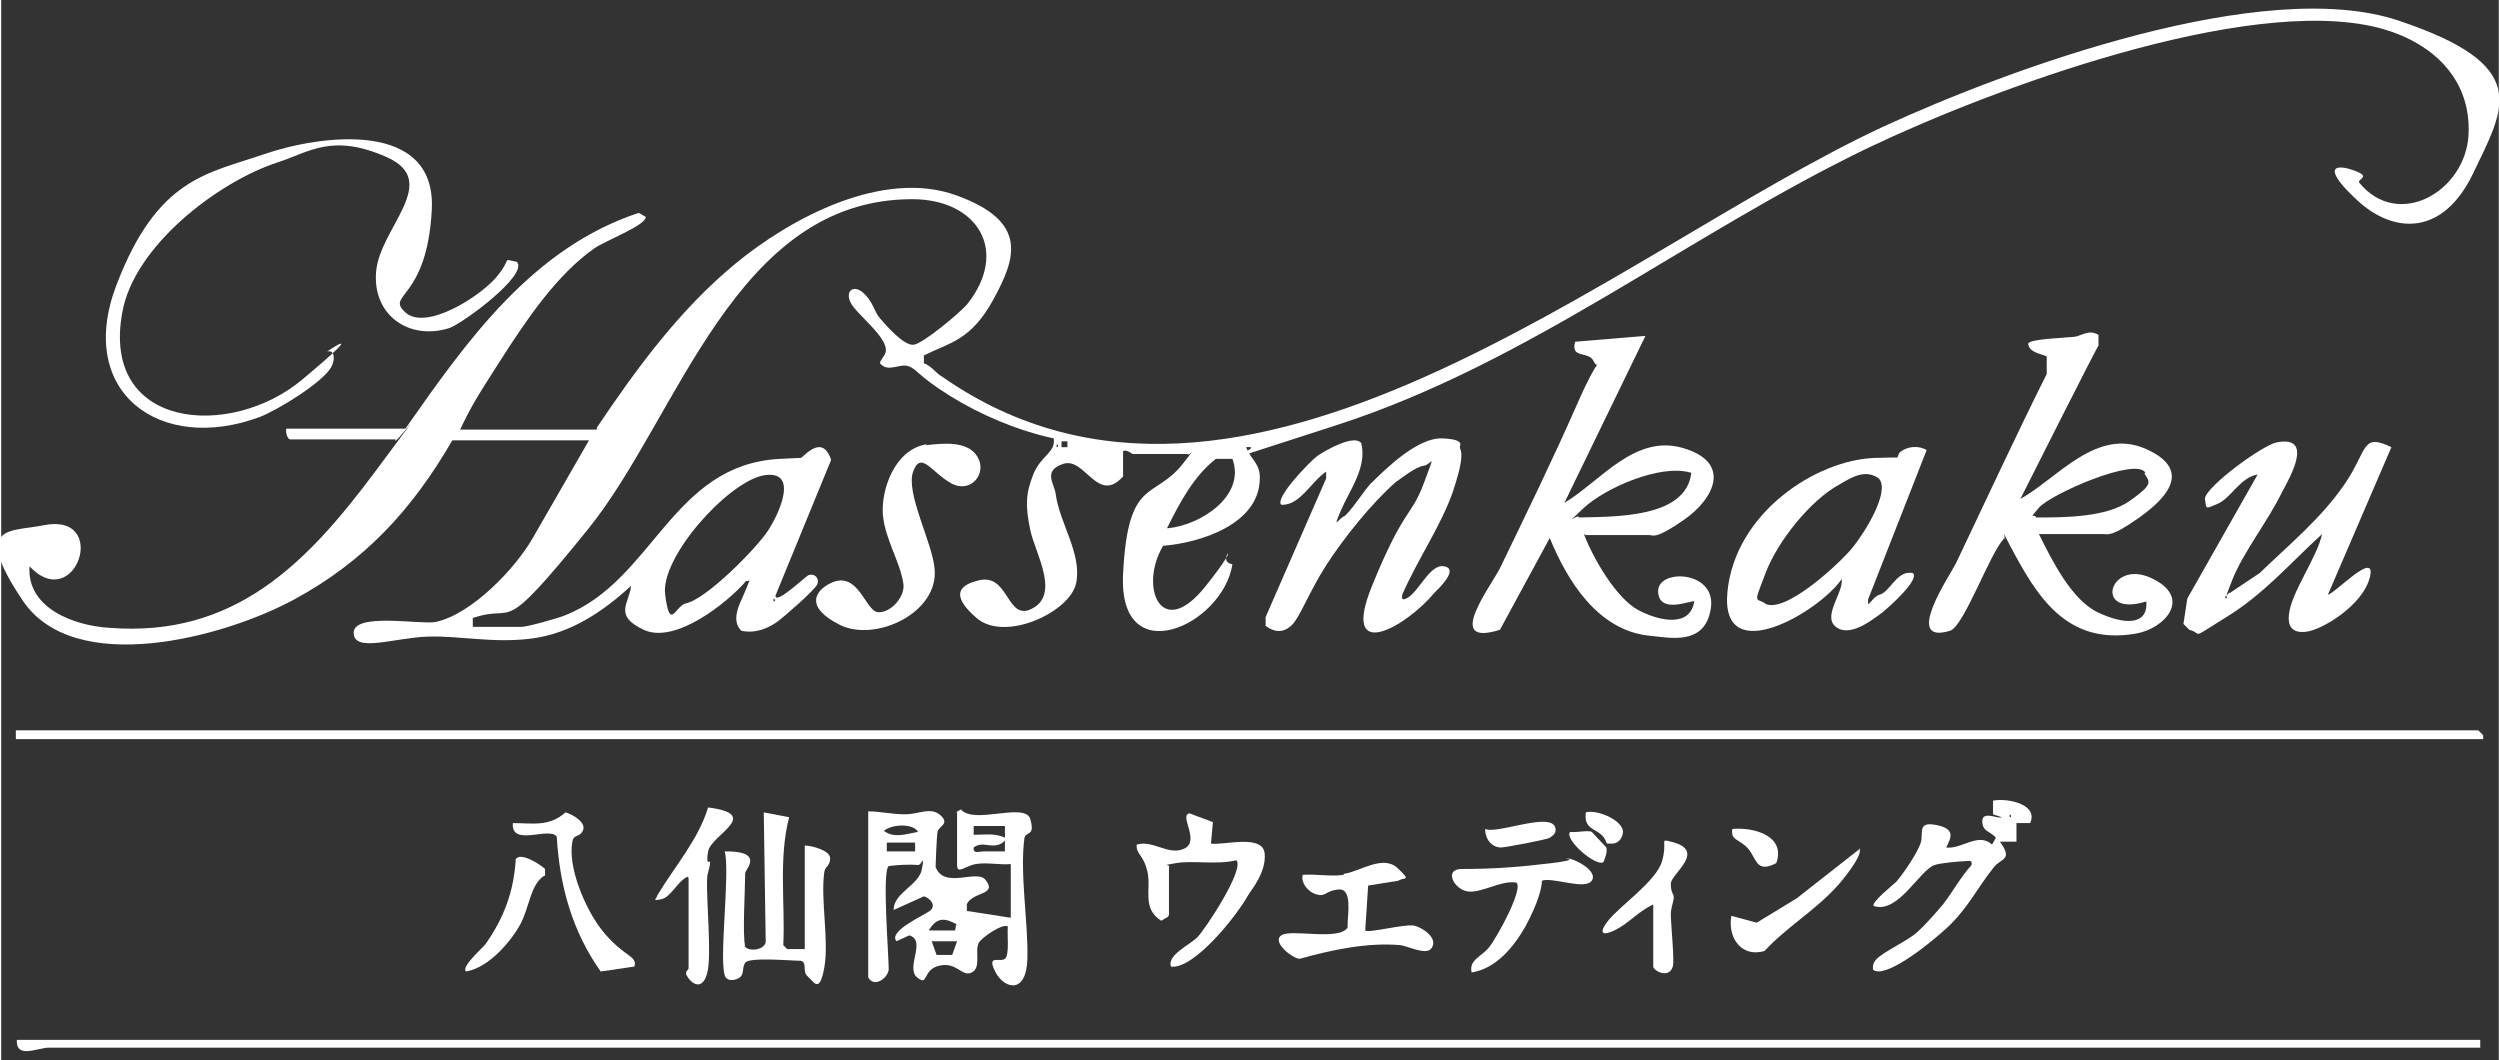 <?xml version="1.0" encoding="UTF-8"?>
<svg id="_レイヤー_1" data-name="レイヤー_1" xmlns="http://www.w3.org/2000/svg" width="90.3mm" height="38.3mm" version="1.1" viewBox="0 0 255.8 108.6">
  <rect x="0" y="0" width="255.8" height="108.6" fill="#333333" stroke="none"/>
  <!-- Generator: Adobe Illustrator 29.0.1, SVG Export Plug-In . SVG Version: 2.1.0 Build 192)  -->
  <defs>
    <style>
      .st0 {
        fill: #fff;
      }
    </style>
  </defs>
  <path class="st0" d="M61,43.8c4.1-6.1,8.5-12.1,14.2-16.8s15.1-9.7,22.6-7,6.1,6.5,3.8,10.7-4.5,4.4-7.1,5.7v.8c.8.3,1.2,1,1.9,1.4,30.7,21.4,69-12.9,96.3-25.6,13-6,39-15.5,52.8-10.9s10.9,8.9,7.7,15.6-8.3,6.1-11.8,2.9-2.7-3.9-.6-3.2.5.9.7,1.3c4,4.9,10.9.9,11.2-4.9s-3.8-9.6-9.4-11c-13.5-3.3-39.4,6.3-52,12.3-18.5,8.9-34.7,22-54.4,28.4s-6.2,2-9.4,2.3c.5,1.3,1.5,1.7,1.4,3.3-.1,4.6-6.1,6.5-9.9,6.8-2.5,4.2-.2,9.8,4.3,4.2s.8-2.7,2.8-2.3c-1,6.3-11.7,11.1-11.2,1s3.2-7.5,6.2-11.4.6-.4.4-.9h-5.6c-.1,0-.6-.5-1-.3v2.6c-2.6,2.9-3.9-2-6.1-1.3s-.9,2.1-.8,3.1c.4,3,2.7,6.1,2.1,9.1s-7.3,6.1-10.2,3.6-1.5-3.4,0-3.8c3.2-1,3,3.7,5.3,3,3.5-1.3.7-5.8.2-8.2s-.5-3.7.3-5.7,2.3-2.2,2.1-3.7c-3.7-.8-7.5-2.4-10.7-4.4s-3.3-2.7-4.2-3-2.1.7-2.9-.3c0-.3.5-.7.6-1.2.2-1.5-3-3.8-3.6-5s.3-1.9,1.3-1,1.1,1.9,1.7,2.6,2.5,2.9,3.5,2.7,4.5-3.1,5.4-4.1c4.4-5.5,1.1-10.8-5.6-10.8-18.2,0-23.9,22.3-33.2,33.8s-7.2,7.5-11.8,9.1v.9s5,0,5,0c.6,0,3.8-.9,4.5-1.2,9-3.6,10.9-15.4,21.9-16s1.2.4,1.7.3,2.6-3.2,3.6-.2l-5.7,13.9c0,1,3.1-2,3.4-2.1.6-.2,1.1.3.9.9s-3.6,3.5-4,3.8c-1.1.8-2.4,1.3-3.8,1-1.2-1.2,0-3,.5-4.3s.4-.7,0-.8c-2,2.3-7.3,6.5-10.5,5s-1.4-2.8-1.3-4.5c-2.8,2.6-6.2,4.9-10.2,5.4s-7.2-.3-10.6-.2-7.6,1.7-7.6-.4,6.9-.8,8.4-1.1c3.7-.8,8.2-5.5,10-8.7l5.7-9.9h-14c-4.1,7.1-9,12.4-16.2,16.3s-22.5,8-27.8.1-1.2-7,2.1-7.7c6.9-1.4,3.3,9.2-1.4,4.2-.3,4.3,4.6,6.1,8.2,6.3,12.8,1,20.2-6.6,27.2-16s1.6-2.1,2.1-3.3h-10.8c-.3,0-.5-.8-.4-1.1h12.2c6.3-9,13-18.5,23.9-22.1l.7.4c.2.8-4.2,2.5-5.2,3.2-3.9,2.7-7.1,7.5-9.6,11.4s-3,4.7-4.2,7.2h14ZM109.2,45.2h-.6v.6h.6v-.6ZM108.1,45.5v.3c.2,0,.2-.2,0-.3ZM119.5,54.1c3.3-.3,8-3.3,6.6-7.1h-1.7c-2.3,1.8-3.7,4.5-5,7.1ZM78,48.7c-3.7.8-10.5,8.4-10,12.2s1,1.2,2.1.9c2.1-.4,7.2-5.6,8.4-7.4s3.3-6.4-.5-5.7ZM79.1,61.3v.3c.2,0,.2-.2,0-.3Z"/>
  <path class="st0" d="M208.7,54.7c1.3,2.6,3.3,6.7,6,8s5.2,1.4,5-1.1c-5.5,1.7-3.8-4.4.5-2.4s1.4,5.2-1.6,5.7c-7.1,1.2-10.1-3.8-12.9-9.1s0-.7-.6-.6c-1.4,1.4-4.1,9-5.5,9.4-4.9,1.5,0-5.7.6-6.9,3.1-6.5,6.1-13,9.3-19.4v-1.8c-.7-.3-1.8-.4-1.9-1.3.1-.5,3.9-.6,4.7-.7s1.5-.8,2.5-.2v1.1c-.1,0-8,15.7-8,15.7,3.8-2.1,7.8-7.4,12.9-5.1s1.6,5.4-1,7.2-2.9,1.5-3.4,1.5h-6.5ZM219.6,48.4c-1-1.6-9.7,2.2-10.9,3.6s-.4.5-.3,1c2.9,0,7.2,0,9.6-1.7s2.1-1.9,1.5-2.8Z"/>
  <path class="st0" d="M162.1,54.7c.9,2.4,3.3,6.6,5.6,7.8s5.3,1.7,5.7-.9c-.2-.2-3.6,1.4-3.7-1s6-2.2,5.4,1.7-4.2,3-6.4,2.8c-5.2-.6-8.3-5.6-10.1-10l-5.1,9.4c-5.7,1.8-1.1-4.2,0-6.3,2.7-5.6,5.4-11.1,7.9-16.8s2.2-3.3,1.7-4.4-2.4-.2-1.9-2l7.2-.6-8.3,17.1c3.7-2.2,7.2-7.1,12.2-5.6s3.1,5.2.1,7.3-3.2,1.6-3.6,1.6h-6.5ZM173,48.4c-3.1-.9-8.8,1.6-11,3.7s-.5.4-.4.9c3.6-.1,11,.1,11.5-4.6Z"/>
  <path class="st0" d="M253.9,106.4v.9c-.1,0-249,0-249,0-1.2,0-3.4,1.2-3.3-.8h252.3Z"/>
  <polygon class="st0" points="254.2 75.7 1.5 75.7 1.5 74.8 253.7 74.8 254.2 75.3 254.2 75.7"/>
  <path class="st0" d="M97.6,83.3l.7-.4c1.3,1.6,6.6-.8,7.1,1s-.4,1.2-.6,1.9c-.5,3.7.4,8.7.3,12.4s-2.4,3.1-3.3,1.3.5-.9,1-1.3.2-2.6.3-3.3c-.5-.4-2.8,1.2-3,1.7-.4.9.3,2.5-.7,3s-1.5-1.1-3.3-.7-1.1,2.2-2.3,1.2,1-3.8-.8-4.3l-1.3.6c-.9-1,2.7-2.6,3.4-3.1s.1-1.3-.6-1.5l-3.1,1.4c0-1.8,2.6-2.5,2.9-4.2s0-.4-.4-.4c-.9-.1-2.2,0-3,.1-.7.5,0,9.1,0,10.6-.1.9-1.5,1.9-2.1.8v-17c1.2,0,2.4.3,3.8.3s2.6-.8,3.6.1-.2,1.1-.3,1.7-.2,3.4-.2,3.6c.9,2.3,4.2.2,5.1,1.3,1.3,1.6-1.3,1.2-1.9,2.5v.7c.1,0,4.5.7,4.5.7v-5.5c-1.1.1-2.5-.2-3.6,0s-1.9,1.1-1.9.1v-5.5ZM93.9,85.2c-.5-.9-2.7-.8-3.5-.1,1.1.8,2.3.3,3.5.1ZM102.8,84.6h-3.2s0,.9,0,.9c1.1,0,2.2-.2,3.2.3v-1.1ZM102.8,87.2v-1.1c-1.1,1.1-2.2-.1-3.2.7-.1.7.6.4,1,.4.7,0,1.4,0,2.2,0ZM93.6,86.3h-2.9v.9h2.9v-.9ZM97.9,94.7c-1.2-.7-2.1-.8-2.9.6h2.7s.1-.6.1-.6ZM97.9,96.4h-2.6l.5,1.4h1.6l.5-1.4Z"/>
  <path class="st0" d="M228.3,60.7l3-2c3-2.9,6.3-5.6,8.7-9.1s1.7-5.3,4.8-3.8l-6.5,15.1c.6,0,5-4.7,4.3-1.8s-4.9,5.4-6.5,5.6-1.9-.7-1.8-1.7c.2-2.3,2.9-5.9,3.4-8.3-3.3,3-5.9,6.1-9.8,8.5s-2.3,1.7-3.8,1.3l-.6-.6.4-2.6,7.2-12.7c-1.8.3-2.7,2.4-4.1,3s-1.1.5-1.3-.5c0-1.2,6-5.6,7.4-5.8,3.8-.7,1.3,3.6.5,5.1-1.4,2.9-4,6.2-5.1,9s-.3.9-.2,1.4ZM227.8,61v.3c.2,0,.2-.2,0-.3Z"/>
  <path class="st0" d="M149.4,45.9c.5.9-.4,3.4-.7,4.4-1.2,3.5-3.7,7.1-5.2,10.6-.1.4,0,.6.4.4,1.3-.6,2.4-3.6,3.9-3.3s-.5,2.2-1,2.7c-2.9,3.5-9.7,7.4-6.4-.7s4-7,5.3-10.5.8-1.9,0-1.8-2.2,1.2-2.9,1.7c-2.4,2.1-5.3,5.7-7.1,8.5s-2.7,5.4-3.6,6.2-1.8.6-2.6,0v-.9c0,0,6.2-14.2,6.2-14.2v-.7c-1.6,1.1-2.7,3.5-4.6,3.4-.7-.7,3-4.5,3.7-5s3.8-2.3,4.5-1.3c.6,2.5-1.2,4.8-2.1,6.9s-.2.8.3.6,2.2-2.8,2.7-3.3c1.7-1.7,4.9-4.8,7.4-4.7s1.7.8,1.8.9Z"/>
  <path class="st0" d="M197.2,46.1l-6,15.3c0,.7,0,.5.4.1.6-.7.8-.5,1.2-.8,1-.8,1.6-2.3,3-2,.7.7-2.5,3.5-3.1,4-1.2.9-3.4,2.6-4.8,1.5s.8-3.5.6-4.9c-2.2,3.3-12.5,9.4-11.7,1.3s9.1-13.5,15.1-13.7,1.6.4,2,.3.3-.7.6-.9c.7-.6,1.9-.7,2.7-.2ZM180.6,61.8c2,1.2,7.7-4.1,9-5.7s3.9-5.8,2.7-7.1c-1.4-1-2.8-.1-4,.6-3,1.6-6.4,5.9-7.6,9.1s-1.1,2.5,0,3.1Z"/>
  <path class="st0" d="M52.8,26.8c1.3,1.3-5.5,6.3-6.9,6.8-4.1,1.3-7.9-1.3-7.5-5.8s6.7-9.2,1.1-11.7-8-.5-11.1.5c-6.2,2-14.8,8.6-16,15.4-2.2,12,11.1,13,18.4,6.9s2.4-2.8,2.6-2.9c.8-.2.8.9.4,1.6-.9,1.6-5.5,4.4-7.3,5.1-10.2,3.8-18.9-2.5-14.7-13.5s9.3-11.4,15.1-13.4,17.7-3.6,17.2,5.7-4.8,8.6-2.7,10.5,7.6-1.6,9.3-3.6.5-1.9,2-1.6Z"/>
  <path class="st0" d="M94.7,45.6c1.7-.2,4.3-.5,5.3,1.2s-.7,3.8-2.7,2.7-3.1-3.4-3.9-1.2,2,7.3,2.2,10c.4,4.5-6.1,7.5-9.7,5.7s-2.6-3.5-.9-4.3c2.8-1.3,3.5,2.9,4.8,3s2.8-1.6,2.6-2.9c-.3-2.2-1.9-4.6-2.1-7.1s1.2-6.7,4.5-7.2Z"/>
  <path class="st0" d="M76.1,96.8c.2.7,2,.6,2.2-.3l-.2-13.3,2.6.5c-1.1,4.2-.4,8.8-.6,13.1l.4.4h1.8s0-10.6,0-10.6c.7,0,2.6.5,2.6,1.3s-.5.8-.6,1.4c-.4,2.9.5,7,0,9.8s-1.1,1.4-1.7.9,0-1.4-.7-1.6c-1,0-5.3-.4-5.7.2s0,1.2-.7,1.6c-.4.2-1,.3-1.3-.1-.8-1.2.5-10.7-.1-12.9.7,0,2.1,0,2.5.6s-.4,1.4-.4,1.6c0,1.5-.3,6.5,0,7.5Z"/>
  <path class="st0" d="M119.5,93.9l-.7.4c-2-1.3-1-3.2-1.4-5s-1.2-1.8-1.1-2.8c1.7-.5,3.3,1.2,4.9.4s-.6-3.4.5-3.6l2.4.9-.2,2.2c1.3.2,5.3-1,5.5,1s-1.5,3.9-1.7,4.3c-1.1,2-5.5,7.6-7.9,7.3-.4-1.2,1.9-2.2,2.7-3s4.9-7,4-7.9c-1.9.5-4.5,0-6.2.3s-.5.1-.7.4v4.9Z"/>
  <path class="st0" d="M207.8,84.3h-1.4s0,1.9,0,1.9h-1.7c1.4,1.9.1,1.7-.6,2.6-1.7,2.1-2.7,4.3-4.9,6.3s-6.4,5.2-7.5,4.2c0-.5,0-.6.3-1,.7-.8,3.2-1.9,4.2-2.8s2.1-2.2,2.7-2.9c1-1.3,1.8-2.8,2.9-4,.1-.6-.3-.4-.7-.4s-2.6.2-3.1.4c-1.5.5-3.7,5-6.2,4.2-.4-.3,2-2.2,2.3-2.5.7-.8,2.2-3,2.5-4s-.4-2.2,1.6-1.8,1.5,1.3,1,2.3c1.6.2,3.3-1.6,4.7-.3l.4-.7c-.6-.7-1.4-.6-1.4-1.7s1.6-.2,2-.4l-.9-.3v-1.4c1.5-.3,4.9.4,3.7,2.5ZM205.7,83.4v.3c.2,0,.2-.2,0-.3Z"/>
  <path class="st0" d="M137.5,89.5c1.6-.2,4-2,5.5-.6s.7.9.1,1.3l-3.1.5-.3,4.6c.3.3,4.1-.7,5-.5s2.5,1.3,1.8,2.3c-.5.8-2.4-.2-3.2-.3-3.4-.3-7.1.5-10.3,1.4-.7,0-2.9-1.7-1.9-2.4s5.9.6,6.8-.8v-.4c0-.9.5-3.6-.9-3.5s-1.3.8-2.3.5-1.6-1.3-1.4-2c1.3-.1,2.9.2,4.2,0Z"/>
  <path class="st0" d="M157.8,90.1c0,1.4-1,3.5-1.7,4.8-1.2,2.1-3,4.3-5.5,4.7-.3-1.3,1-1.6,1.8-2.6s3.5-5.9,2.8-6.6c-1.5-.3-3.6,1.1-5,.9s-2.5-2.3-.6-2.3c3.3,0,5.9-.2,9.2-.6s1-.5,1.5-.5c.8,0,3.3,1.3,2.6,2.3s-4-.4-5.1,0Z"/>
  <path class="st0" d="M70.3,89.8c-1,.4-1.7,2.1-2.7,2.3s-.5,0-.4-.4c1.8-3,4.2-5.7,5.2-9,5.6.7.3,2.8,0,4.5s.3.8.2,1.1c0,.6-.3,1.1-.3,1.7-.1,2.3.5,7.9,0,9.7s-1.6,1.1-2.1.2c-.2-.4.2-.6.2-.7v-9.3Z"/>
  <path class="st0" d="M64.8,99l-3.4.5c-2.9-4.1-4.2-8.7-4.5-13.8-.7-1.1-4.7,1.1-4.5-1.4,2.1,0,3.7.4,5.4-1.1.7.2,2.1,1,1.8,1.8s-1,.4-1.1,1.2c-.5,2.6,1.3,6.8,2.9,8.9s3,2.7,3.3,3.1.2.6.1.9Z"/>
  <path class="st0" d="M169.3,92.6c-1.5.6-2.6,2-4.1,2.7s-1.4,0-.7-.9c1.2-1.6,5-4.1,5.6-6.2s-.3-2.3.9-2c3.8.9,0,3.3,0,4.3s.3,1,.3,1.4-.3,1.1-.3,1.7c0,1.1.4,4.9.2,5.4-.4,1.3-2,.4-2,0v-6.5Z"/>
  <path class="st0" d="M190.3,86.9c.5.6-1.9,3.5-2.4,4-2.2,2.4-5.1,4.1-7.3,6.5-2.4.7-3.8-1.4-3.4-3.6l2.6.7,4.1-2.5,6.5-5.1Z"/>
  <path class="st0" d="M55.6,89.7c-1.4.9-1.5,3.2-2.4,4.9s-3.2,4.5-5.6,4.9c-.5-.5,1.6-2.3,2-2.8,1.9-2.7,2.9-5.4,3.1-8.7.5-.8,2.6.6,3,1v.7Z"/>
  <path class="st0" d="M152,84.9c1.2.6,7.2-2,7.2.1,0,.4-.3.6-.6.8s-4.6,1-5,1c-1,0-1.7-1-1.6-2Z"/>
  <path class="st0" d="M177.3,84.9c2.2-.2,5.5.7,4.5,3.5-2.1,1.1-2-.5-2.9-1.5s-1.8-.8-1.6-2Z"/>
  <path class="st0" d="M164.4,86.3c-.5-1.6-2.4-1-2.1-3.1,1.1-.3,3.6.7,3.8,1.9,0,.7-.4,1.2-1,1.3h-.6Z"/>
  <path class="st0" d="M162.9,85.2c0,0,1.4,1.5,1.5,1.6.1.5-.1,1-.3,1.5-.8.5-4.1-2.4-3.4-3.1.6.1,1.8-.2,2.2,0Z"/>
</svg>